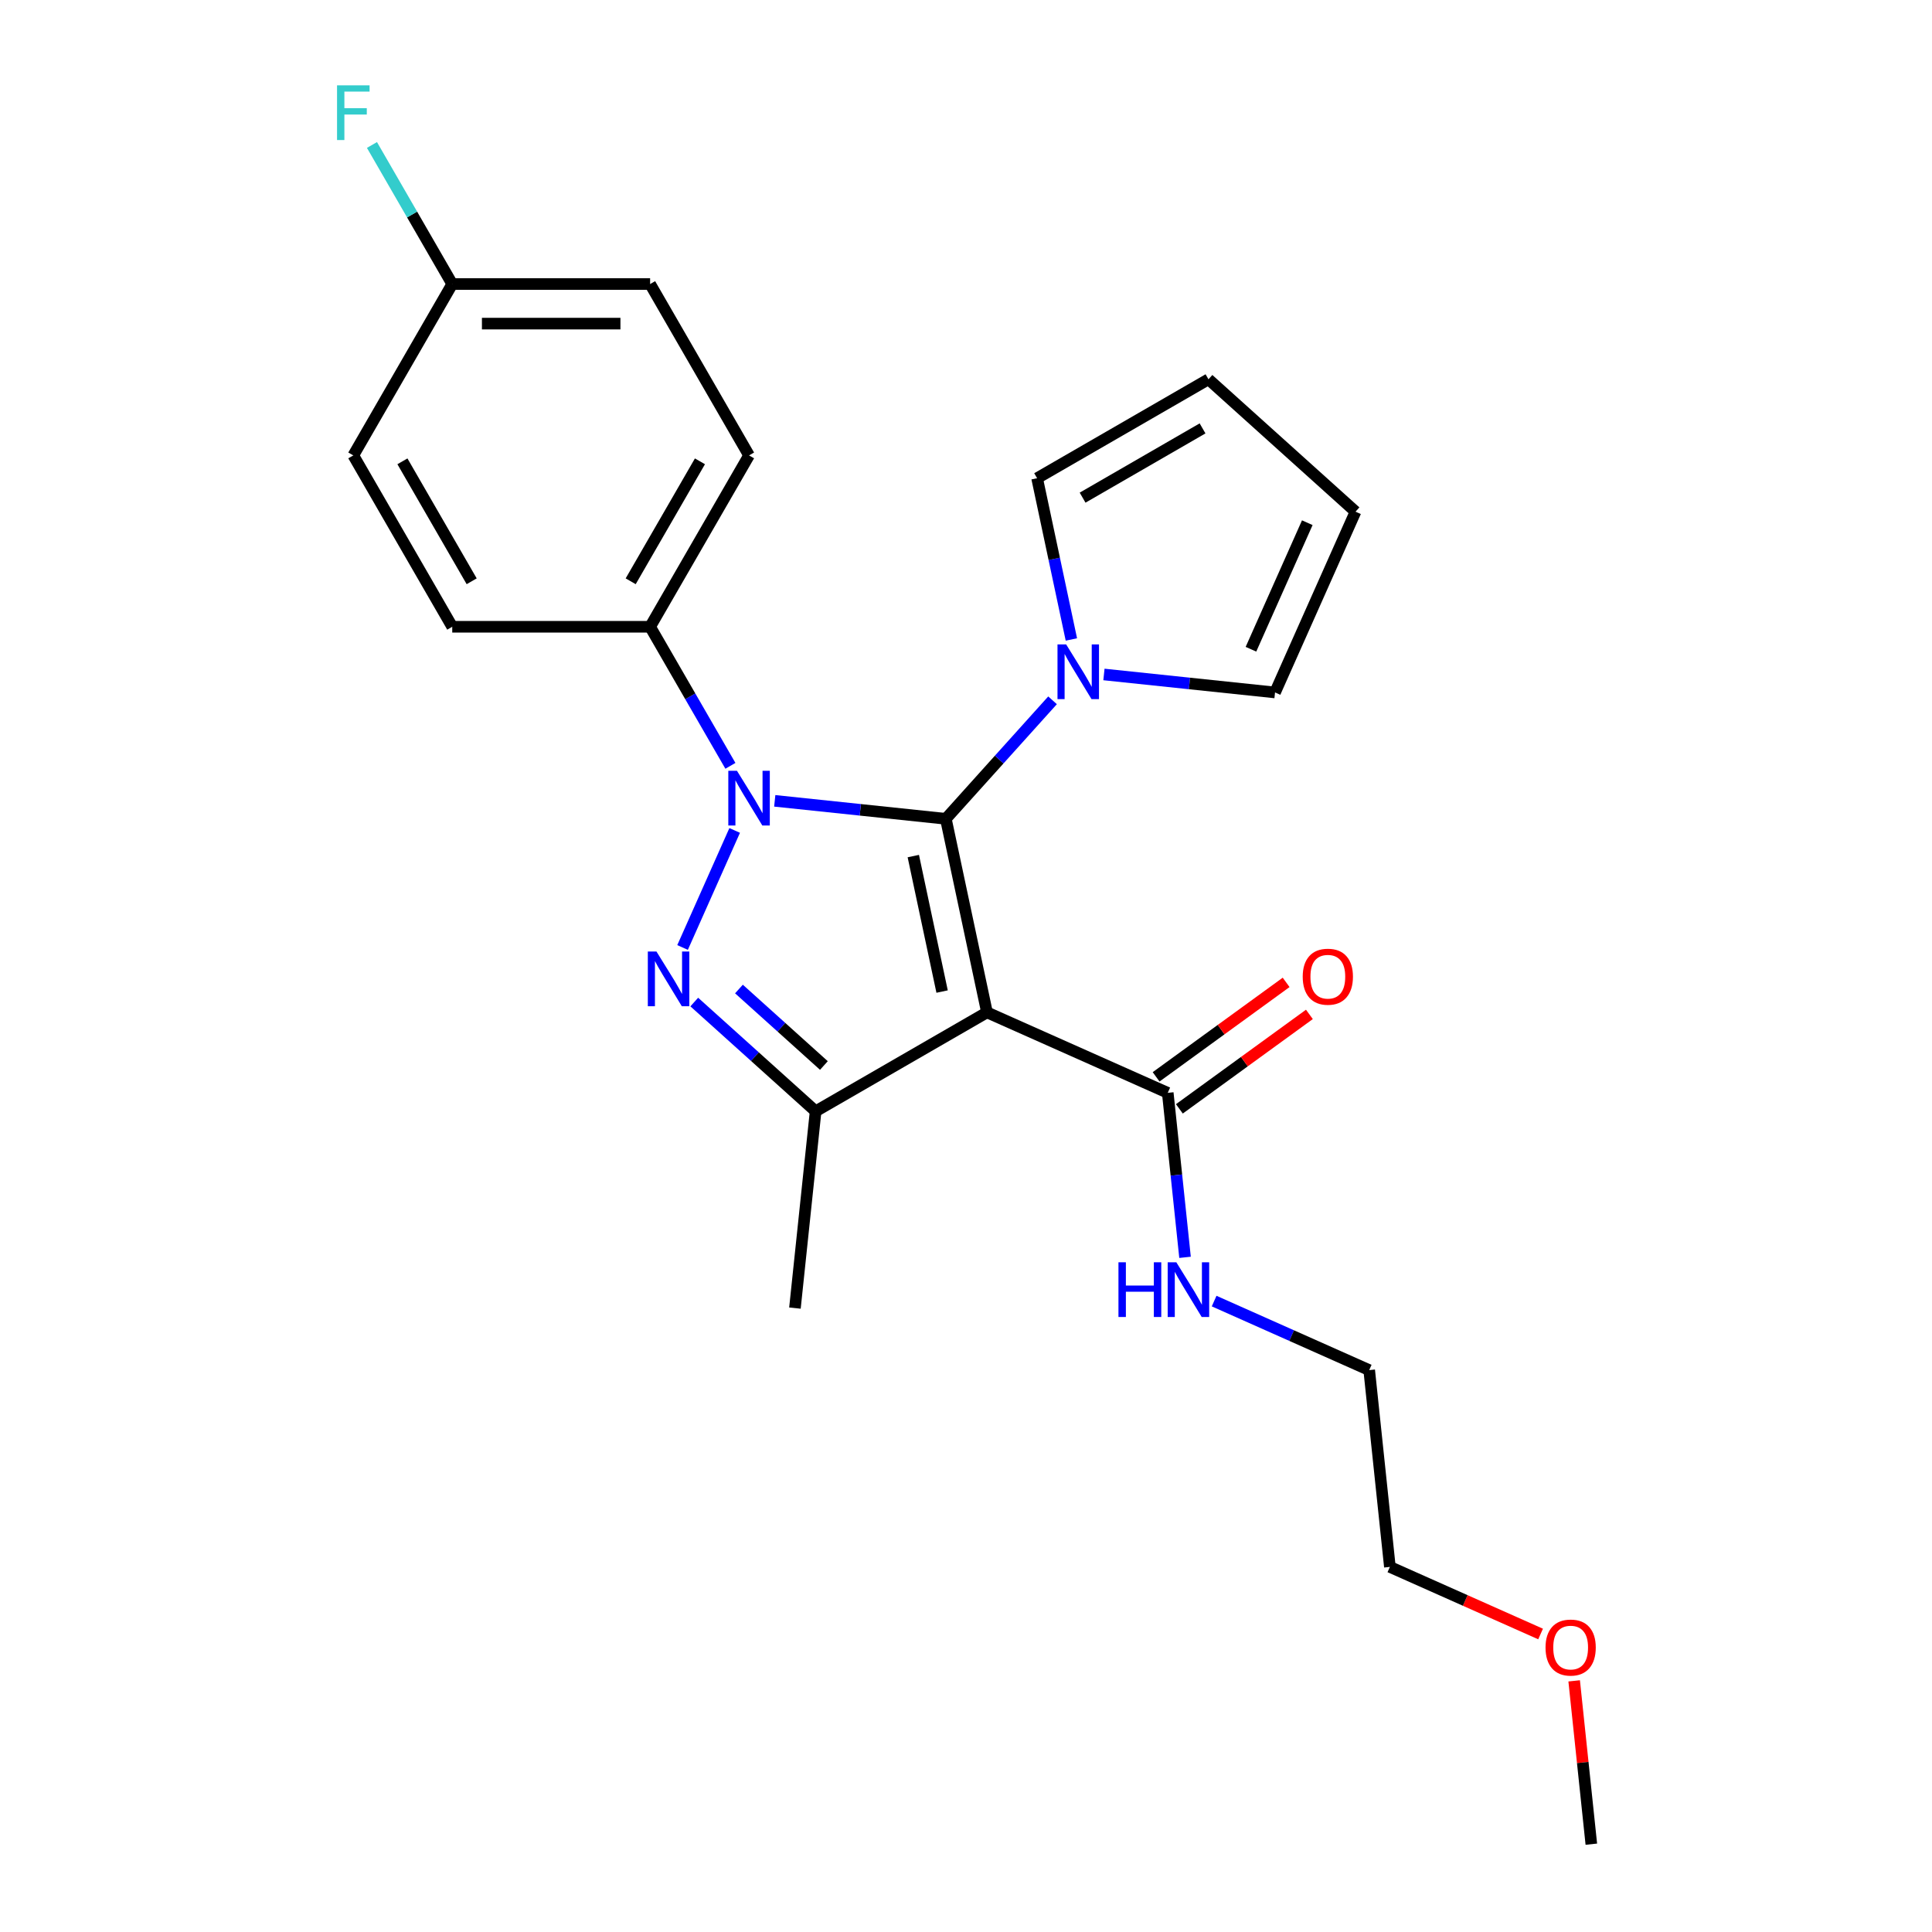 <?xml version='1.0' encoding='iso-8859-1'?>
<svg version='1.1' baseProfile='full'
              xmlns='http://www.w3.org/2000/svg'
                      xmlns:rdkit='http://www.rdkit.org/xml'
                      xmlns:xlink='http://www.w3.org/1999/xlink'
                  xml:space='preserve'
width='1000px' height='1000px' viewBox='0 0 1000 1000'>
<!-- END OF HEADER -->
<rect style='opacity:1.0;fill:#FFFFFF;stroke:none' width='1000' height='1000' x='0' y='0'> </rect>
<path class='bond-0' d='M 489.567,423.819 L 445.289,419.165' style='fill:none;fill-rule:evenodd;stroke:#000000;stroke-width:6px;stroke-linecap:butt;stroke-linejoin:miter;stroke-opacity:1' />
<path class='bond-0' d='M 445.289,419.165 L 401.01,414.512' style='fill:none;fill-rule:evenodd;stroke:#0000FF;stroke-width:6px;stroke-linecap:butt;stroke-linejoin:miter;stroke-opacity:1' />
<path class='bond-1' d='M 489.567,423.819 L 510.861,524' style='fill:none;fill-rule:evenodd;stroke:#000000;stroke-width:6px;stroke-linecap:butt;stroke-linejoin:miter;stroke-opacity:1' />
<path class='bond-1' d='M 472.725,443.105 L 487.631,513.232' style='fill:none;fill-rule:evenodd;stroke:#000000;stroke-width:6px;stroke-linecap:butt;stroke-linejoin:miter;stroke-opacity:1' />
<path class='bond-4' d='M 489.567,423.819 L 517.183,393.149' style='fill:none;fill-rule:evenodd;stroke:#000000;stroke-width:6px;stroke-linecap:butt;stroke-linejoin:miter;stroke-opacity:1' />
<path class='bond-4' d='M 517.183,393.149 L 544.798,362.479' style='fill:none;fill-rule:evenodd;stroke:#0000FF;stroke-width:6px;stroke-linecap:butt;stroke-linejoin:miter;stroke-opacity:1' />
<path class='bond-2' d='M 380.265,429.834 L 353.293,490.415' style='fill:none;fill-rule:evenodd;stroke:#0000FF;stroke-width:6px;stroke-linecap:butt;stroke-linejoin:miter;stroke-opacity:1' />
<path class='bond-6' d='M 378.056,396.393 L 357.278,360.405' style='fill:none;fill-rule:evenodd;stroke:#0000FF;stroke-width:6px;stroke-linecap:butt;stroke-linejoin:miter;stroke-opacity:1' />
<path class='bond-6' d='M 357.278,360.405 L 336.5,324.416' style='fill:none;fill-rule:evenodd;stroke:#000000;stroke-width:6px;stroke-linecap:butt;stroke-linejoin:miter;stroke-opacity:1' />
<path class='bond-3' d='M 510.861,524 L 422.164,575.209' style='fill:none;fill-rule:evenodd;stroke:#000000;stroke-width:6px;stroke-linecap:butt;stroke-linejoin:miter;stroke-opacity:1' />
<path class='bond-5' d='M 510.861,524 L 604.425,565.657' style='fill:none;fill-rule:evenodd;stroke:#000000;stroke-width:6px;stroke-linecap:butt;stroke-linejoin:miter;stroke-opacity:1' />
<path class='bond-24' d='M 359.353,518.654 L 390.758,546.932' style='fill:none;fill-rule:evenodd;stroke:#0000FF;stroke-width:6px;stroke-linecap:butt;stroke-linejoin:miter;stroke-opacity:1' />
<path class='bond-24' d='M 390.758,546.932 L 422.164,575.209' style='fill:none;fill-rule:evenodd;stroke:#000000;stroke-width:6px;stroke-linecap:butt;stroke-linejoin:miter;stroke-opacity:1' />
<path class='bond-24' d='M 382.481,511.915 L 404.465,531.709' style='fill:none;fill-rule:evenodd;stroke:#0000FF;stroke-width:6px;stroke-linecap:butt;stroke-linejoin:miter;stroke-opacity:1' />
<path class='bond-24' d='M 404.465,531.709 L 426.449,551.504' style='fill:none;fill-rule:evenodd;stroke:#000000;stroke-width:6px;stroke-linecap:butt;stroke-linejoin:miter;stroke-opacity:1' />
<path class='bond-16' d='M 422.164,575.209 L 411.458,677.067' style='fill:none;fill-rule:evenodd;stroke:#000000;stroke-width:6px;stroke-linecap:butt;stroke-linejoin:miter;stroke-opacity:1' />
<path class='bond-7' d='M 554.545,330.987 L 545.675,289.257' style='fill:none;fill-rule:evenodd;stroke:#0000FF;stroke-width:6px;stroke-linecap:butt;stroke-linejoin:miter;stroke-opacity:1' />
<path class='bond-7' d='M 545.675,289.257 L 536.805,247.527' style='fill:none;fill-rule:evenodd;stroke:#000000;stroke-width:6px;stroke-linecap:butt;stroke-linejoin:miter;stroke-opacity:1' />
<path class='bond-8' d='M 571.399,349.105 L 615.678,353.759' style='fill:none;fill-rule:evenodd;stroke:#0000FF;stroke-width:6px;stroke-linecap:butt;stroke-linejoin:miter;stroke-opacity:1' />
<path class='bond-8' d='M 615.678,353.759 L 659.956,358.413' style='fill:none;fill-rule:evenodd;stroke:#000000;stroke-width:6px;stroke-linecap:butt;stroke-linejoin:miter;stroke-opacity:1' />
<path class='bond-9' d='M 610.445,573.943 L 644.094,549.496' style='fill:none;fill-rule:evenodd;stroke:#000000;stroke-width:6px;stroke-linecap:butt;stroke-linejoin:miter;stroke-opacity:1' />
<path class='bond-9' d='M 644.094,549.496 L 677.744,525.048' style='fill:none;fill-rule:evenodd;stroke:#FF0000;stroke-width:6px;stroke-linecap:butt;stroke-linejoin:miter;stroke-opacity:1' />
<path class='bond-9' d='M 598.405,557.372 L 632.054,532.924' style='fill:none;fill-rule:evenodd;stroke:#000000;stroke-width:6px;stroke-linecap:butt;stroke-linejoin:miter;stroke-opacity:1' />
<path class='bond-9' d='M 632.054,532.924 L 665.703,508.477' style='fill:none;fill-rule:evenodd;stroke:#FF0000;stroke-width:6px;stroke-linecap:butt;stroke-linejoin:miter;stroke-opacity:1' />
<path class='bond-12' d='M 604.425,565.657 L 608.9,608.226' style='fill:none;fill-rule:evenodd;stroke:#000000;stroke-width:6px;stroke-linecap:butt;stroke-linejoin:miter;stroke-opacity:1' />
<path class='bond-12' d='M 608.9,608.226 L 613.374,650.795' style='fill:none;fill-rule:evenodd;stroke:#0000FF;stroke-width:6px;stroke-linecap:butt;stroke-linejoin:miter;stroke-opacity:1' />
<path class='bond-13' d='M 336.5,324.416 L 387.71,235.719' style='fill:none;fill-rule:evenodd;stroke:#000000;stroke-width:6px;stroke-linecap:butt;stroke-linejoin:miter;stroke-opacity:1' />
<path class='bond-13' d='M 326.442,300.87 L 362.289,238.782' style='fill:none;fill-rule:evenodd;stroke:#000000;stroke-width:6px;stroke-linecap:butt;stroke-linejoin:miter;stroke-opacity:1' />
<path class='bond-14' d='M 336.5,324.416 L 234.081,324.416' style='fill:none;fill-rule:evenodd;stroke:#000000;stroke-width:6px;stroke-linecap:butt;stroke-linejoin:miter;stroke-opacity:1' />
<path class='bond-10' d='M 536.805,247.527 L 625.502,196.317' style='fill:none;fill-rule:evenodd;stroke:#000000;stroke-width:6px;stroke-linecap:butt;stroke-linejoin:miter;stroke-opacity:1' />
<path class='bond-10' d='M 560.351,257.585 L 622.439,221.738' style='fill:none;fill-rule:evenodd;stroke:#000000;stroke-width:6px;stroke-linecap:butt;stroke-linejoin:miter;stroke-opacity:1' />
<path class='bond-11' d='M 659.956,358.413 L 701.614,264.849' style='fill:none;fill-rule:evenodd;stroke:#000000;stroke-width:6px;stroke-linecap:butt;stroke-linejoin:miter;stroke-opacity:1' />
<path class='bond-11' d='M 647.492,336.047 L 676.652,270.552' style='fill:none;fill-rule:evenodd;stroke:#000000;stroke-width:6px;stroke-linecap:butt;stroke-linejoin:miter;stroke-opacity:1' />
<path class='bond-25' d='M 625.502,196.317 L 701.614,264.849' style='fill:none;fill-rule:evenodd;stroke:#000000;stroke-width:6px;stroke-linecap:butt;stroke-linejoin:miter;stroke-opacity:1' />
<path class='bond-21' d='M 628.432,673.437 L 668.563,691.305' style='fill:none;fill-rule:evenodd;stroke:#0000FF;stroke-width:6px;stroke-linecap:butt;stroke-linejoin:miter;stroke-opacity:1' />
<path class='bond-21' d='M 668.563,691.305 L 708.695,709.173' style='fill:none;fill-rule:evenodd;stroke:#000000;stroke-width:6px;stroke-linecap:butt;stroke-linejoin:miter;stroke-opacity:1' />
<path class='bond-17' d='M 387.71,235.719 L 336.5,147.022' style='fill:none;fill-rule:evenodd;stroke:#000000;stroke-width:6px;stroke-linecap:butt;stroke-linejoin:miter;stroke-opacity:1' />
<path class='bond-18' d='M 234.081,324.416 L 182.872,235.719' style='fill:none;fill-rule:evenodd;stroke:#000000;stroke-width:6px;stroke-linecap:butt;stroke-linejoin:miter;stroke-opacity:1' />
<path class='bond-18' d='M 244.139,300.87 L 208.293,238.782' style='fill:none;fill-rule:evenodd;stroke:#000000;stroke-width:6px;stroke-linecap:butt;stroke-linejoin:miter;stroke-opacity:1' />
<path class='bond-15' d='M 234.081,147.022 L 182.872,235.719' style='fill:none;fill-rule:evenodd;stroke:#000000;stroke-width:6px;stroke-linecap:butt;stroke-linejoin:miter;stroke-opacity:1' />
<path class='bond-19' d='M 234.081,147.022 L 213.303,111.034' style='fill:none;fill-rule:evenodd;stroke:#000000;stroke-width:6px;stroke-linecap:butt;stroke-linejoin:miter;stroke-opacity:1' />
<path class='bond-19' d='M 213.303,111.034 L 192.526,75.045' style='fill:none;fill-rule:evenodd;stroke:#33CCCC;stroke-width:6px;stroke-linecap:butt;stroke-linejoin:miter;stroke-opacity:1' />
<path class='bond-26' d='M 234.081,147.022 L 336.5,147.022' style='fill:none;fill-rule:evenodd;stroke:#000000;stroke-width:6px;stroke-linecap:butt;stroke-linejoin:miter;stroke-opacity:1' />
<path class='bond-26' d='M 249.444,167.506 L 321.137,167.506' style='fill:none;fill-rule:evenodd;stroke:#000000;stroke-width:6px;stroke-linecap:butt;stroke-linejoin:miter;stroke-opacity:1' />
<path class='bond-20' d='M 797.405,845.76 L 758.403,828.395' style='fill:none;fill-rule:evenodd;stroke:#FF0000;stroke-width:6px;stroke-linecap:butt;stroke-linejoin:miter;stroke-opacity:1' />
<path class='bond-20' d='M 758.403,828.395 L 719.401,811.03' style='fill:none;fill-rule:evenodd;stroke:#000000;stroke-width:6px;stroke-linecap:butt;stroke-linejoin:miter;stroke-opacity:1' />
<path class='bond-23' d='M 814.786,870.008 L 819.228,912.277' style='fill:none;fill-rule:evenodd;stroke:#FF0000;stroke-width:6px;stroke-linecap:butt;stroke-linejoin:miter;stroke-opacity:1' />
<path class='bond-23' d='M 819.228,912.277 L 823.671,954.545' style='fill:none;fill-rule:evenodd;stroke:#000000;stroke-width:6px;stroke-linecap:butt;stroke-linejoin:miter;stroke-opacity:1' />
<path class='bond-22' d='M 708.695,709.173 L 719.401,811.03' style='fill:none;fill-rule:evenodd;stroke:#000000;stroke-width:6px;stroke-linecap:butt;stroke-linejoin:miter;stroke-opacity:1' />
<path  class='atom-1' d='M 381.45 398.954
L 390.73 413.954
Q 391.65 415.434, 393.13 418.114
Q 394.61 420.794, 394.69 420.954
L 394.69 398.954
L 398.45 398.954
L 398.45 427.274
L 394.57 427.274
L 384.61 410.874
Q 383.45 408.954, 382.21 406.754
Q 381.01 404.554, 380.65 403.874
L 380.65 427.274
L 376.97 427.274
L 376.97 398.954
L 381.45 398.954
' fill='#0000FF'/>
<path  class='atom-3' d='M 339.792 492.518
L 349.072 507.518
Q 349.992 508.998, 351.472 511.678
Q 352.952 514.358, 353.032 514.518
L 353.032 492.518
L 356.792 492.518
L 356.792 520.838
L 352.912 520.838
L 342.952 504.438
Q 341.792 502.518, 340.552 500.318
Q 339.352 498.118, 338.992 497.438
L 338.992 520.838
L 335.312 520.838
L 335.312 492.518
L 339.792 492.518
' fill='#0000FF'/>
<path  class='atom-5' d='M 551.839 333.547
L 561.119 348.547
Q 562.039 350.027, 563.519 352.707
Q 564.999 355.387, 565.079 355.547
L 565.079 333.547
L 568.839 333.547
L 568.839 361.867
L 564.959 361.867
L 554.999 345.467
Q 553.839 343.547, 552.599 341.347
Q 551.399 339.147, 551.039 338.467
L 551.039 361.867
L 547.359 361.867
L 547.359 333.547
L 551.839 333.547
' fill='#0000FF'/>
<path  class='atom-10' d='M 674.284 505.537
Q 674.284 498.737, 677.644 494.937
Q 681.004 491.137, 687.284 491.137
Q 693.564 491.137, 696.924 494.937
Q 700.284 498.737, 700.284 505.537
Q 700.284 512.417, 696.884 516.337
Q 693.484 520.217, 687.284 520.217
Q 681.044 520.217, 677.644 516.337
Q 674.284 512.457, 674.284 505.537
M 687.284 517.017
Q 691.604 517.017, 693.924 514.137
Q 696.284 511.217, 696.284 505.537
Q 696.284 499.977, 693.924 497.177
Q 691.604 494.337, 687.284 494.337
Q 682.964 494.337, 680.604 497.137
Q 678.284 499.937, 678.284 505.537
Q 678.284 511.257, 680.604 514.137
Q 682.964 517.017, 687.284 517.017
' fill='#FF0000'/>
<path  class='atom-13' d='M 578.911 653.355
L 582.751 653.355
L 582.751 665.395
L 597.231 665.395
L 597.231 653.355
L 601.071 653.355
L 601.071 681.675
L 597.231 681.675
L 597.231 668.595
L 582.751 668.595
L 582.751 681.675
L 578.911 681.675
L 578.911 653.355
' fill='#0000FF'/>
<path  class='atom-13' d='M 608.871 653.355
L 618.151 668.355
Q 619.071 669.835, 620.551 672.515
Q 622.031 675.195, 622.111 675.355
L 622.111 653.355
L 625.871 653.355
L 625.871 681.675
L 621.991 681.675
L 612.031 665.275
Q 610.871 663.355, 609.631 661.155
Q 608.431 658.955, 608.071 658.275
L 608.071 681.675
L 604.391 681.675
L 604.391 653.355
L 608.871 653.355
' fill='#0000FF'/>
<path  class='atom-20' d='M 174.452 44.165
L 191.292 44.165
L 191.292 47.405
L 178.252 47.405
L 178.252 56.005
L 189.852 56.005
L 189.852 59.285
L 178.252 59.285
L 178.252 72.485
L 174.452 72.485
L 174.452 44.165
' fill='#33CCCC'/>
<path  class='atom-21' d='M 799.965 852.768
Q 799.965 845.968, 803.325 842.168
Q 806.685 838.368, 812.965 838.368
Q 819.245 838.368, 822.605 842.168
Q 825.965 845.968, 825.965 852.768
Q 825.965 859.648, 822.565 863.568
Q 819.165 867.448, 812.965 867.448
Q 806.725 867.448, 803.325 863.568
Q 799.965 859.688, 799.965 852.768
M 812.965 864.248
Q 817.285 864.248, 819.605 861.368
Q 821.965 858.448, 821.965 852.768
Q 821.965 847.208, 819.605 844.408
Q 817.285 841.568, 812.965 841.568
Q 808.645 841.568, 806.285 844.368
Q 803.965 847.168, 803.965 852.768
Q 803.965 858.488, 806.285 861.368
Q 808.645 864.248, 812.965 864.248
' fill='#FF0000'/>
</svg>
